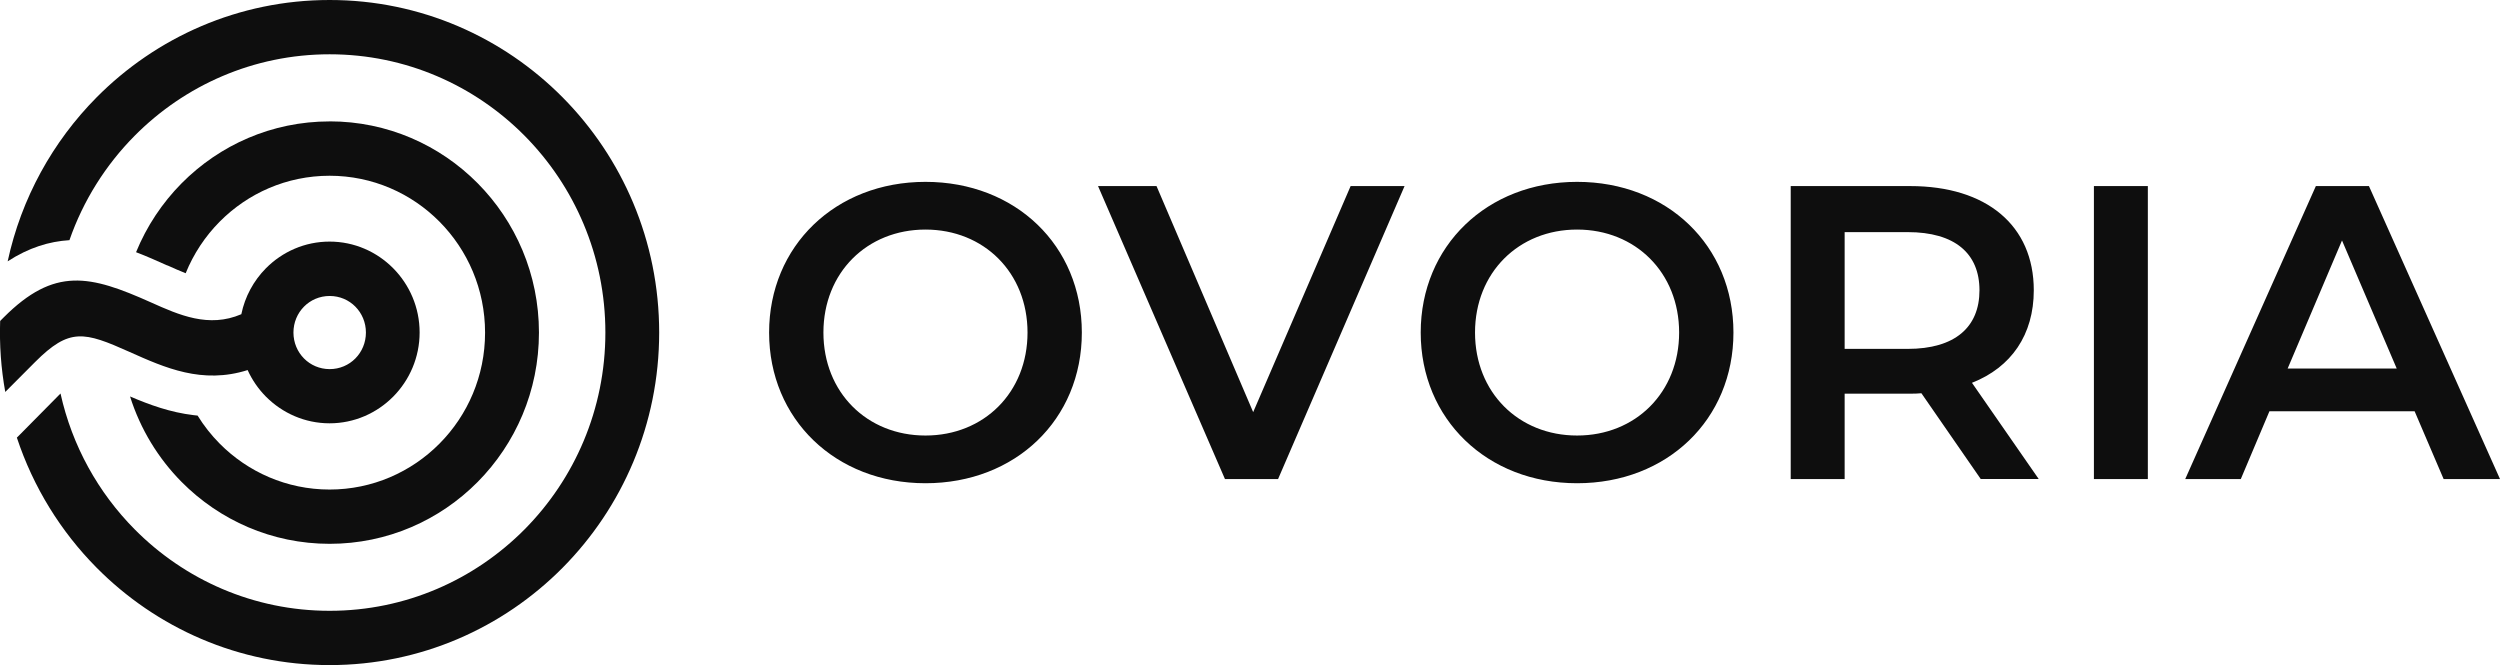 <svg width="218" height="58" viewBox="0 0 218 58" fill="none" xmlns="http://www.w3.org/2000/svg">
<g clip-path="url(#clip0_2339_2441)">
<path fill-rule="evenodd" clip-rule="evenodd" d="M80.701 42.138C88.548 42.138 94.336 36.59 94.336 28.998C94.336 21.406 88.548 15.858 80.701 15.858C72.854 15.858 67.066 21.443 67.066 28.998C67.066 36.553 72.854 42.138 80.701 42.138ZM80.701 37.978C75.601 37.978 71.802 34.219 71.802 28.998C71.802 23.777 75.601 20.018 80.701 20.018C85.802 20.018 89.6 23.777 89.6 28.998C89.6 34.219 85.802 37.978 80.701 37.978ZM117.775 16.226L109.277 35.938L100.849 16.226H95.749L106.817 41.775H111.447L122.478 16.226H117.775ZM137.521 42.138C145.368 42.138 151.156 36.59 151.156 28.998C151.156 21.406 145.368 15.858 137.521 15.858C129.674 15.858 123.886 21.443 123.886 28.998C123.886 36.553 129.674 42.138 137.521 42.138ZM137.521 37.978C132.421 37.978 128.622 34.219 128.622 28.998C128.622 23.777 132.421 20.018 137.521 20.018C142.622 20.018 146.42 23.777 146.42 28.998C146.42 34.219 142.622 37.978 137.521 37.978ZM177.779 41.775L171.955 33.381C175.389 32.03 177.346 29.184 177.346 25.314C177.346 19.659 173.224 16.226 166.568 16.226H156.15V41.775H160.853V34.327H166.568C166.895 34.327 167.219 34.327 167.546 34.29L172.72 41.77H177.784L177.779 41.775ZM172.61 25.314C172.61 28.527 170.477 30.423 166.351 30.423H160.853V20.241H166.351C170.473 20.241 172.61 22.104 172.61 25.314ZM182.589 41.775H187.292V16.226H182.589V41.775ZM213.081 41.775H218.001L206.572 16.226H201.943L190.551 41.775H195.397L197.894 35.863H210.555L213.085 41.775H213.081ZM199.482 32.138L204.223 20.968L208.995 32.138H199.482Z" fill="#0E0E0E"/>
<path fill-rule="evenodd" clip-rule="evenodd" d="M28.744 0C36.677 0 43.865 3.247 49.064 8.493C54.262 13.739 57.48 20.992 57.48 28.998C57.48 37.003 54.262 44.257 49.064 49.503C43.865 54.749 36.677 57.996 28.744 57.996C20.811 57.996 13.623 54.749 8.425 49.503C5.306 46.355 2.899 42.481 1.47 38.16L1.659 37.974C2.862 36.768 4.287 35.318 5.277 34.314C6.288 38.883 8.576 42.964 11.741 46.157C16.092 50.548 22.101 53.262 28.744 53.262C35.388 53.262 41.397 50.544 45.748 46.157C50.099 41.766 52.789 35.698 52.789 28.998C52.789 22.298 50.095 16.23 45.748 11.839C41.397 7.448 35.384 4.734 28.744 4.734C22.105 4.734 16.092 7.452 11.741 11.839C9.223 14.379 7.258 17.481 6.055 20.943C4.299 21.05 2.51 21.591 0.668 22.789C1.859 17.271 4.61 12.339 8.425 8.489C13.627 3.247 20.811 0 28.744 0Z" fill="#0E0E0E"/>
<path fill-rule="evenodd" clip-rule="evenodd" d="M28.745 10.583C33.784 10.583 38.348 12.645 41.651 15.978C44.955 19.311 46.997 23.917 46.997 29.002C46.997 34.087 44.955 38.693 41.651 42.027C38.348 45.36 33.784 47.421 28.745 47.421C23.706 47.421 19.142 45.36 15.838 42.027C13.796 39.965 12.236 37.417 11.34 34.571C13.047 35.302 14.848 35.959 16.89 36.202C17.005 36.215 17.116 36.227 17.23 36.239C17.779 37.127 18.425 37.945 19.154 38.681C21.606 41.155 24.999 42.688 28.741 42.688C32.482 42.688 35.875 41.155 38.327 38.681C40.783 36.206 42.298 32.786 42.298 29.006C42.298 25.227 40.779 21.806 38.327 19.332C35.875 16.858 32.486 15.325 28.741 15.325C24.995 15.325 21.606 16.858 19.154 19.332C17.889 20.609 16.878 22.133 16.191 23.826C15.666 23.62 15.126 23.38 14.598 23.141V23.153C13.681 22.744 12.781 22.339 11.864 21.992C12.789 19.729 14.148 17.688 15.838 15.982C19.142 12.649 23.702 10.587 28.745 10.587V10.583Z" fill="#0E0E0E"/>
<path fill-rule="evenodd" clip-rule="evenodd" d="M21.593 32.27C17.631 33.525 14.376 32.067 11.294 30.687C7.328 28.911 6.055 28.573 3.066 31.563C2.362 32.265 1.437 33.199 0.459 34.178C0.091 32.137 -0.057 30.064 0.013 27.99L0.32 27.68C4.749 23.248 7.839 23.983 13.177 26.375C15.613 27.465 18.2 28.622 21.044 27.399C21.36 25.859 22.121 24.475 23.185 23.397L23.194 23.388C24.618 21.955 26.579 21.067 28.74 21.067C30.901 21.067 32.858 21.955 34.282 23.388L34.291 23.397C35.711 24.834 36.591 26.813 36.591 28.99C36.591 31.167 35.711 33.145 34.291 34.583L34.282 34.591C32.858 36.024 30.897 36.913 28.74 36.913C26.583 36.913 24.622 36.024 23.194 34.591L23.185 34.583C22.526 33.914 21.982 33.129 21.589 32.261L21.593 32.27ZM30.983 26.734C30.418 26.164 29.628 25.809 28.748 25.809C27.868 25.809 27.078 26.164 26.513 26.734L26.505 26.743C25.94 27.313 25.588 28.114 25.588 28.998C25.588 29.882 25.94 30.683 26.505 31.253L26.513 31.262C27.078 31.832 27.868 32.187 28.748 32.187C29.628 32.187 30.418 31.832 30.983 31.262L30.991 31.253C31.556 30.683 31.908 29.882 31.908 28.998C31.908 28.114 31.556 27.313 30.991 26.743L30.983 26.734Z" fill="#0E0E0E"/>
</g>
<defs>
<clipPath id="clip0_2339_2441">
<rect width="218" height="58" fill="white"/>
</clipPath>
</defs>
</svg>
